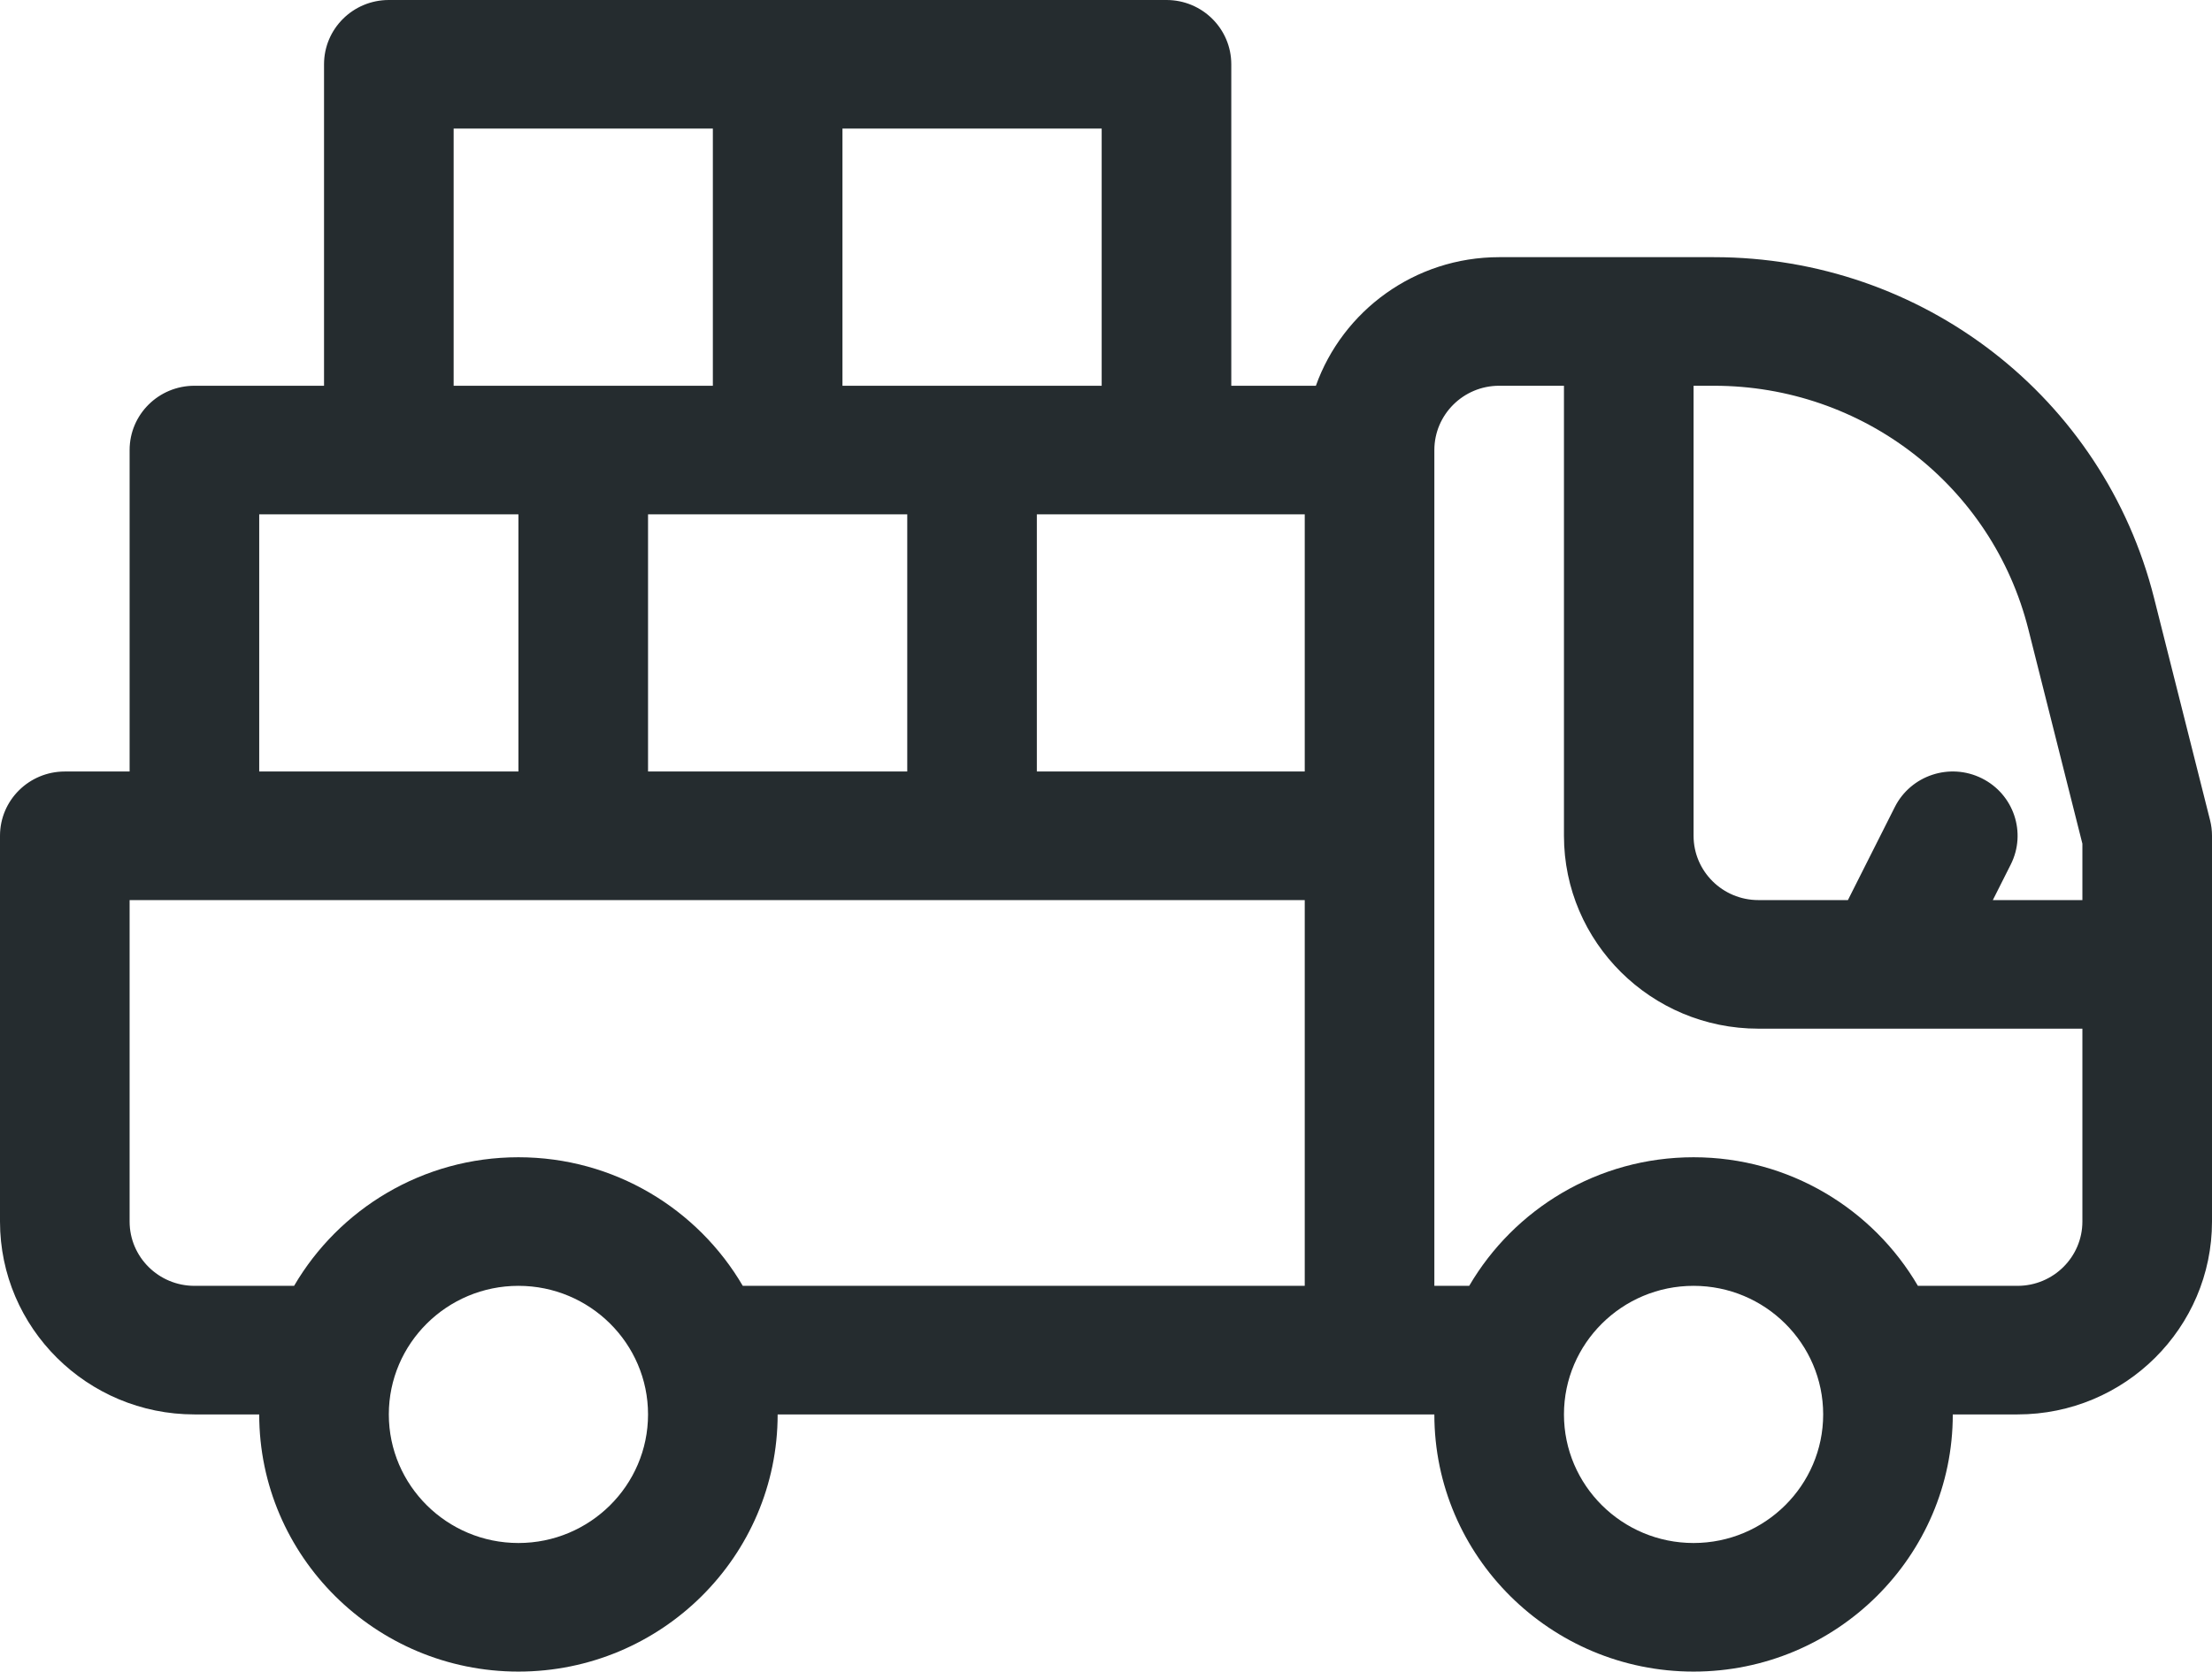 <?xml version="1.0" encoding="UTF-8"?> <svg xmlns="http://www.w3.org/2000/svg" width="86" height="65" viewBox="0 0 86 65" fill="none"><path d="M85.925 31.894L83.748 23.256C81.782 15.451 74.746 10 66.638 10H58.285C55.001 10 52.2 12.09 51.16 15H47.871V2.5C47.871 1.119 46.743 0 45.352 0C44.023 0 16.443 0 15.117 0C13.726 0 12.598 1.119 12.598 2.5V15H7.559C6.167 15 5.039 16.119 5.039 17.5V30H2.52C1.128 30 0 31.119 0 32.5V47.5C0 51.636 3.391 55 7.559 55H10.078C10.078 60.514 14.599 65 20.156 65C25.713 65 30.234 60.514 30.234 55C31.302 55 54.7 55 55.766 55C55.766 60.514 60.287 65 65.844 65C71.401 65 75.922 60.514 75.922 55H78.441C82.609 55 86 51.636 86 47.5V32.5C86 32.296 85.975 32.092 85.925 31.894ZM32.754 5H42.832V15C41.764 15 33.822 15 32.754 15V5ZM35.273 20V30H25.195V20H30.234H35.273ZM17.637 5H27.715V15C26.647 15 18.705 15 17.637 15V5ZM10.078 20C11.146 20 19.088 20 20.156 20V30H10.078V20ZM20.156 60C17.378 60 15.117 57.757 15.117 55C15.117 52.243 17.378 50 20.156 50C22.935 50 25.195 52.243 25.195 55C25.195 57.757 22.935 60 20.156 60ZM50.727 50H28.878C27.133 47.014 23.878 45 20.156 45C16.434 45 13.179 47.014 11.434 50H7.559C6.169 50 5.039 48.879 5.039 47.5V35H50.727V50ZM50.727 30H40.312V20H50.727V30ZM65.844 60C63.065 60 60.805 57.757 60.805 55C60.805 52.243 63.065 50 65.844 50C68.622 50 70.883 52.243 70.883 55C70.883 57.757 68.622 60 65.844 60ZM80.961 47.5C80.961 48.879 79.831 50 78.441 50H74.566C72.821 47.014 69.566 45 65.844 45C62.122 45 58.867 47.014 57.121 50H55.766V17.5C55.766 16.122 56.896 15 58.285 15H60.805V32.5C60.805 36.636 64.195 40 68.363 40C69.508 40 79.795 40 80.961 40V47.5ZM80.961 35H77.479L78.175 33.618C78.798 32.383 78.293 30.881 77.049 30.264C75.805 29.646 74.291 30.147 73.668 31.382L71.845 35H68.363C66.974 35 65.844 33.879 65.844 32.5V15H66.638C72.43 15 77.455 18.893 78.86 24.468L80.961 32.808V35Z" fill="#252C2F"></path></svg> 